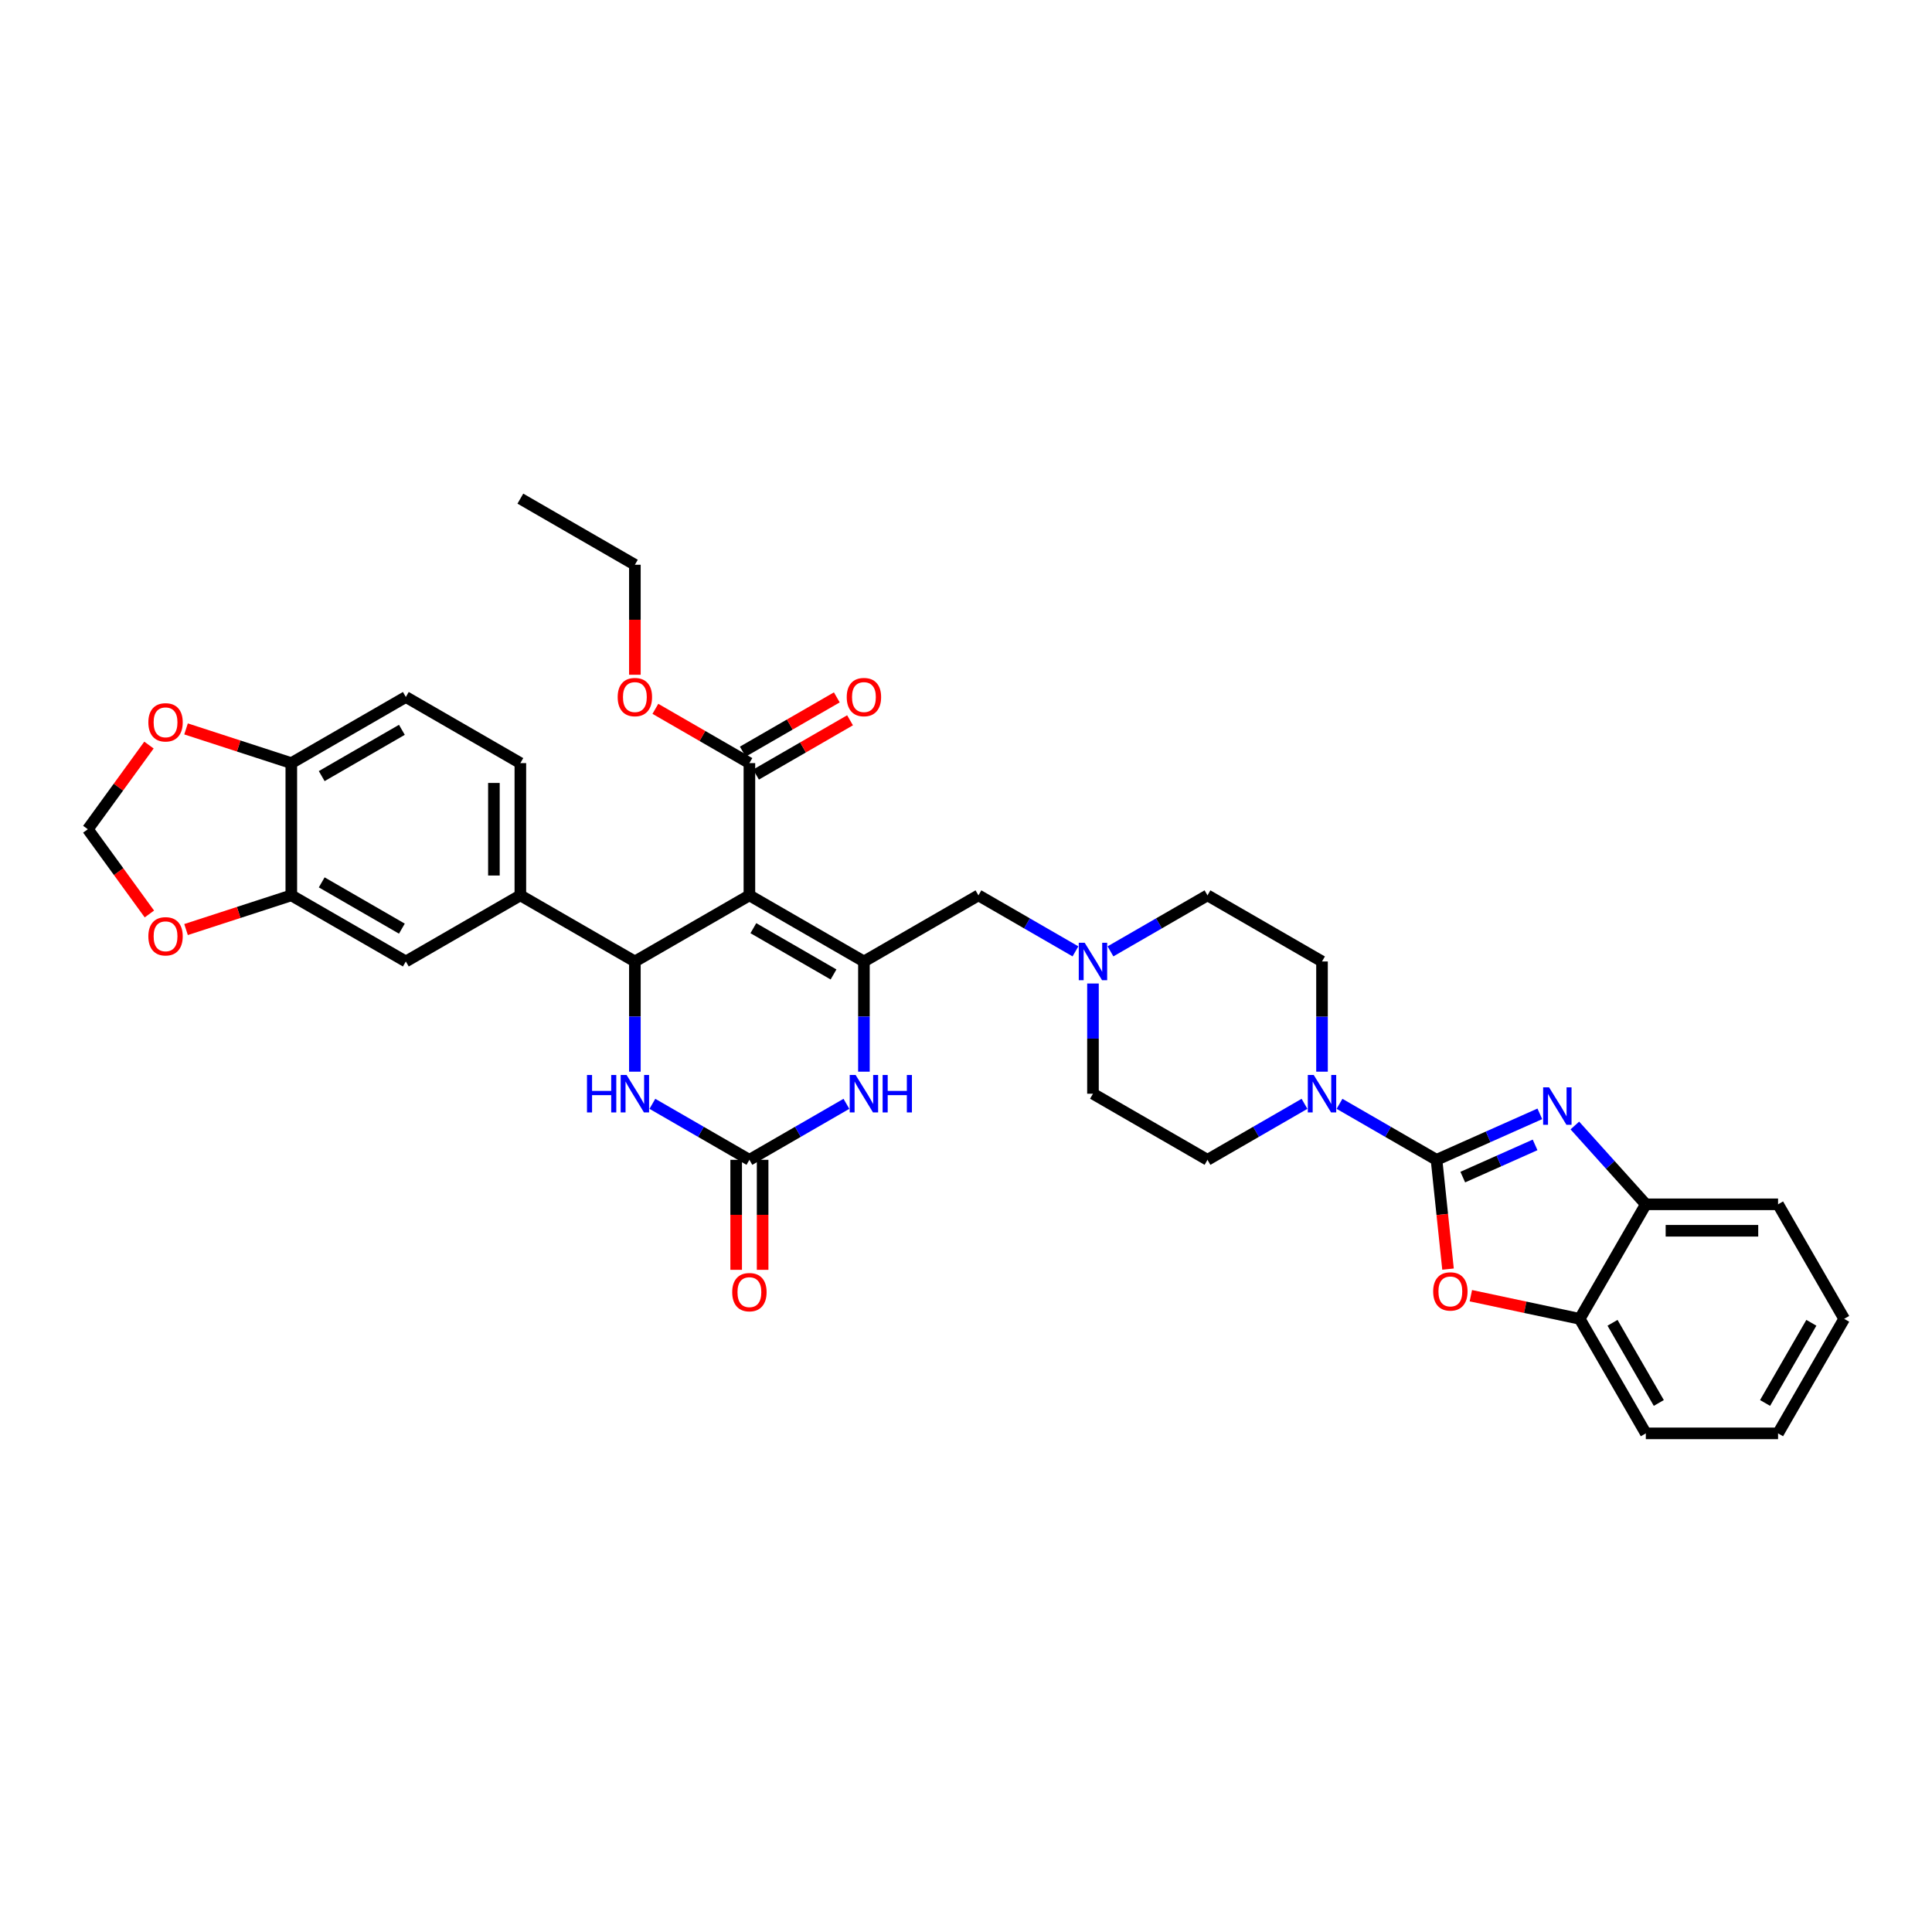 <?xml version='1.0' encoding='iso-8859-1'?>
<svg version='1.1' baseProfile='full'
              xmlns='http://www.w3.org/2000/svg'
                      xmlns:rdkit='http://www.rdkit.org/xml'
                      xmlns:xlink='http://www.w3.org/1999/xlink'
                  xml:space='preserve'
width='1000px' height='1000px' viewBox='0 0 1000 1000'>
<!-- END OF HEADER -->
<rect style='opacity:1.0;fill:#FFFFFF;stroke:none' width='1000' height='1000' x='0' y='0'> </rect>
<path class='bond-1' d='M 387.889,463.434 L 447.165,497.657' style='fill:none;fill-rule:evenodd;stroke:#000000;stroke-width:6px;stroke-linecap:butt;stroke-linejoin:miter;stroke-opacity:1' />
<path class='bond-1' d='M 389.935,480.423 L 431.429,504.379' style='fill:none;fill-rule:evenodd;stroke:#000000;stroke-width:6px;stroke-linecap:butt;stroke-linejoin:miter;stroke-opacity:1' />
<path class='bond-2' d='M 387.889,463.434 L 328.612,497.657' style='fill:none;fill-rule:evenodd;stroke:#000000;stroke-width:6px;stroke-linecap:butt;stroke-linejoin:miter;stroke-opacity:1' />
<path class='bond-9' d='M 387.889,463.434 L 387.889,394.987' style='fill:none;fill-rule:evenodd;stroke:#000000;stroke-width:6px;stroke-linecap:butt;stroke-linejoin:miter;stroke-opacity:1' />
<path class='bond-0' d='M 743.547,600.327 L 718.44,585.831' style='fill:none;fill-rule:evenodd;stroke:#000000;stroke-width:6px;stroke-linecap:butt;stroke-linejoin:miter;stroke-opacity:1' />
<path class='bond-0' d='M 718.44,585.831 L 693.333,571.336' style='fill:none;fill-rule:evenodd;stroke:#0000FF;stroke-width:6px;stroke-linecap:butt;stroke-linejoin:miter;stroke-opacity:1' />
<path class='bond-3' d='M 743.547,600.327 L 770.28,588.424' style='fill:none;fill-rule:evenodd;stroke:#000000;stroke-width:6px;stroke-linecap:butt;stroke-linejoin:miter;stroke-opacity:1' />
<path class='bond-3' d='M 770.28,588.424 L 797.014,576.522' style='fill:none;fill-rule:evenodd;stroke:#0000FF;stroke-width:6px;stroke-linecap:butt;stroke-linejoin:miter;stroke-opacity:1' />
<path class='bond-3' d='M 757.135,609.262 L 775.848,600.93' style='fill:none;fill-rule:evenodd;stroke:#000000;stroke-width:6px;stroke-linecap:butt;stroke-linejoin:miter;stroke-opacity:1' />
<path class='bond-3' d='M 775.848,600.93 L 794.562,592.599' style='fill:none;fill-rule:evenodd;stroke:#0000FF;stroke-width:6px;stroke-linecap:butt;stroke-linejoin:miter;stroke-opacity:1' />
<path class='bond-7' d='M 743.547,600.327 L 746.519,628.606' style='fill:none;fill-rule:evenodd;stroke:#000000;stroke-width:6px;stroke-linecap:butt;stroke-linejoin:miter;stroke-opacity:1' />
<path class='bond-7' d='M 746.519,628.606 L 749.492,656.886' style='fill:none;fill-rule:evenodd;stroke:#FF0000;stroke-width:6px;stroke-linecap:butt;stroke-linejoin:miter;stroke-opacity:1' />
<path class='bond-5' d='M 447.165,497.657 L 447.165,526.179' style='fill:none;fill-rule:evenodd;stroke:#000000;stroke-width:6px;stroke-linecap:butt;stroke-linejoin:miter;stroke-opacity:1' />
<path class='bond-5' d='M 447.165,526.179 L 447.165,554.7' style='fill:none;fill-rule:evenodd;stroke:#0000FF;stroke-width:6px;stroke-linecap:butt;stroke-linejoin:miter;stroke-opacity:1' />
<path class='bond-15' d='M 447.165,497.657 L 506.441,463.434' style='fill:none;fill-rule:evenodd;stroke:#000000;stroke-width:6px;stroke-linecap:butt;stroke-linejoin:miter;stroke-opacity:1' />
<path class='bond-6' d='M 328.612,497.657 L 328.612,526.179' style='fill:none;fill-rule:evenodd;stroke:#000000;stroke-width:6px;stroke-linecap:butt;stroke-linejoin:miter;stroke-opacity:1' />
<path class='bond-6' d='M 328.612,526.179 L 328.612,554.7' style='fill:none;fill-rule:evenodd;stroke:#0000FF;stroke-width:6px;stroke-linecap:butt;stroke-linejoin:miter;stroke-opacity:1' />
<path class='bond-10' d='M 328.612,497.657 L 269.336,463.434' style='fill:none;fill-rule:evenodd;stroke:#000000;stroke-width:6px;stroke-linecap:butt;stroke-linejoin:miter;stroke-opacity:1' />
<path class='bond-11' d='M 815.138,582.552 L 833.507,602.952' style='fill:none;fill-rule:evenodd;stroke:#0000FF;stroke-width:6px;stroke-linecap:butt;stroke-linejoin:miter;stroke-opacity:1' />
<path class='bond-11' d='M 833.507,602.952 L 851.876,623.353' style='fill:none;fill-rule:evenodd;stroke:#000000;stroke-width:6px;stroke-linecap:butt;stroke-linejoin:miter;stroke-opacity:1' />
<path class='bond-4' d='M 387.889,600.327 L 362.782,585.831' style='fill:none;fill-rule:evenodd;stroke:#000000;stroke-width:6px;stroke-linecap:butt;stroke-linejoin:miter;stroke-opacity:1' />
<path class='bond-4' d='M 362.782,585.831 L 337.674,571.336' style='fill:none;fill-rule:evenodd;stroke:#0000FF;stroke-width:6px;stroke-linecap:butt;stroke-linejoin:miter;stroke-opacity:1' />
<path class='bond-20' d='M 381.044,600.327 L 381.044,628.794' style='fill:none;fill-rule:evenodd;stroke:#000000;stroke-width:6px;stroke-linecap:butt;stroke-linejoin:miter;stroke-opacity:1' />
<path class='bond-20' d='M 381.044,628.794 L 381.044,657.261' style='fill:none;fill-rule:evenodd;stroke:#FF0000;stroke-width:6px;stroke-linecap:butt;stroke-linejoin:miter;stroke-opacity:1' />
<path class='bond-20' d='M 394.733,600.327 L 394.733,628.794' style='fill:none;fill-rule:evenodd;stroke:#000000;stroke-width:6px;stroke-linecap:butt;stroke-linejoin:miter;stroke-opacity:1' />
<path class='bond-20' d='M 394.733,628.794 L 394.733,657.261' style='fill:none;fill-rule:evenodd;stroke:#FF0000;stroke-width:6px;stroke-linecap:butt;stroke-linejoin:miter;stroke-opacity:1' />
<path class='bond-36' d='M 387.889,600.327 L 412.996,585.831' style='fill:none;fill-rule:evenodd;stroke:#000000;stroke-width:6px;stroke-linecap:butt;stroke-linejoin:miter;stroke-opacity:1' />
<path class='bond-36' d='M 412.996,585.831 L 438.103,571.336' style='fill:none;fill-rule:evenodd;stroke:#0000FF;stroke-width:6px;stroke-linecap:butt;stroke-linejoin:miter;stroke-opacity:1' />
<path class='bond-12' d='M 761.311,670.653 L 789.482,676.641' style='fill:none;fill-rule:evenodd;stroke:#FF0000;stroke-width:6px;stroke-linecap:butt;stroke-linejoin:miter;stroke-opacity:1' />
<path class='bond-12' d='M 789.482,676.641 L 817.652,682.629' style='fill:none;fill-rule:evenodd;stroke:#000000;stroke-width:6px;stroke-linecap:butt;stroke-linejoin:miter;stroke-opacity:1' />
<path class='bond-8' d='M 675.208,571.336 L 650.101,585.831' style='fill:none;fill-rule:evenodd;stroke:#0000FF;stroke-width:6px;stroke-linecap:butt;stroke-linejoin:miter;stroke-opacity:1' />
<path class='bond-8' d='M 650.101,585.831 L 624.994,600.327' style='fill:none;fill-rule:evenodd;stroke:#000000;stroke-width:6px;stroke-linecap:butt;stroke-linejoin:miter;stroke-opacity:1' />
<path class='bond-38' d='M 684.271,554.7 L 684.271,526.179' style='fill:none;fill-rule:evenodd;stroke:#0000FF;stroke-width:6px;stroke-linecap:butt;stroke-linejoin:miter;stroke-opacity:1' />
<path class='bond-38' d='M 684.271,526.179 L 684.271,497.657' style='fill:none;fill-rule:evenodd;stroke:#000000;stroke-width:6px;stroke-linecap:butt;stroke-linejoin:miter;stroke-opacity:1' />
<path class='bond-25' d='M 391.311,400.915 L 415.644,386.866' style='fill:none;fill-rule:evenodd;stroke:#000000;stroke-width:6px;stroke-linecap:butt;stroke-linejoin:miter;stroke-opacity:1' />
<path class='bond-25' d='M 415.644,386.866 L 439.978,372.817' style='fill:none;fill-rule:evenodd;stroke:#FF0000;stroke-width:6px;stroke-linecap:butt;stroke-linejoin:miter;stroke-opacity:1' />
<path class='bond-25' d='M 384.466,389.06 L 408.8,375.011' style='fill:none;fill-rule:evenodd;stroke:#000000;stroke-width:6px;stroke-linecap:butt;stroke-linejoin:miter;stroke-opacity:1' />
<path class='bond-25' d='M 408.8,375.011 L 433.133,360.962' style='fill:none;fill-rule:evenodd;stroke:#FF0000;stroke-width:6px;stroke-linecap:butt;stroke-linejoin:miter;stroke-opacity:1' />
<path class='bond-29' d='M 387.889,394.987 L 363.555,380.938' style='fill:none;fill-rule:evenodd;stroke:#000000;stroke-width:6px;stroke-linecap:butt;stroke-linejoin:miter;stroke-opacity:1' />
<path class='bond-29' d='M 363.555,380.938 L 339.221,366.889' style='fill:none;fill-rule:evenodd;stroke:#FF0000;stroke-width:6px;stroke-linecap:butt;stroke-linejoin:miter;stroke-opacity:1' />
<path class='bond-16' d='M 269.336,463.434 L 210.059,497.657' style='fill:none;fill-rule:evenodd;stroke:#000000;stroke-width:6px;stroke-linecap:butt;stroke-linejoin:miter;stroke-opacity:1' />
<path class='bond-24' d='M 269.336,463.434 L 269.336,394.987' style='fill:none;fill-rule:evenodd;stroke:#000000;stroke-width:6px;stroke-linecap:butt;stroke-linejoin:miter;stroke-opacity:1' />
<path class='bond-24' d='M 255.646,453.167 L 255.646,405.254' style='fill:none;fill-rule:evenodd;stroke:#000000;stroke-width:6px;stroke-linecap:butt;stroke-linejoin:miter;stroke-opacity:1' />
<path class='bond-30' d='M 851.876,623.353 L 920.322,623.353' style='fill:none;fill-rule:evenodd;stroke:#000000;stroke-width:6px;stroke-linecap:butt;stroke-linejoin:miter;stroke-opacity:1' />
<path class='bond-30' d='M 862.143,637.042 L 910.055,637.042' style='fill:none;fill-rule:evenodd;stroke:#000000;stroke-width:6px;stroke-linecap:butt;stroke-linejoin:miter;stroke-opacity:1' />
<path class='bond-40' d='M 851.876,623.353 L 817.652,682.629' style='fill:none;fill-rule:evenodd;stroke:#000000;stroke-width:6px;stroke-linecap:butt;stroke-linejoin:miter;stroke-opacity:1' />
<path class='bond-31' d='M 817.652,682.629 L 851.876,741.906' style='fill:none;fill-rule:evenodd;stroke:#000000;stroke-width:6px;stroke-linecap:butt;stroke-linejoin:miter;stroke-opacity:1' />
<path class='bond-31' d='M 834.641,684.676 L 858.597,726.17' style='fill:none;fill-rule:evenodd;stroke:#000000;stroke-width:6px;stroke-linecap:butt;stroke-linejoin:miter;stroke-opacity:1' />
<path class='bond-13' d='M 556.655,492.425 L 531.548,477.929' style='fill:none;fill-rule:evenodd;stroke:#0000FF;stroke-width:6px;stroke-linecap:butt;stroke-linejoin:miter;stroke-opacity:1' />
<path class='bond-13' d='M 531.548,477.929 L 506.441,463.434' style='fill:none;fill-rule:evenodd;stroke:#000000;stroke-width:6px;stroke-linecap:butt;stroke-linejoin:miter;stroke-opacity:1' />
<path class='bond-27' d='M 574.78,492.425 L 599.887,477.929' style='fill:none;fill-rule:evenodd;stroke:#0000FF;stroke-width:6px;stroke-linecap:butt;stroke-linejoin:miter;stroke-opacity:1' />
<path class='bond-27' d='M 599.887,477.929 L 624.994,463.434' style='fill:none;fill-rule:evenodd;stroke:#000000;stroke-width:6px;stroke-linecap:butt;stroke-linejoin:miter;stroke-opacity:1' />
<path class='bond-28' d='M 565.718,509.06 L 565.718,537.582' style='fill:none;fill-rule:evenodd;stroke:#0000FF;stroke-width:6px;stroke-linecap:butt;stroke-linejoin:miter;stroke-opacity:1' />
<path class='bond-28' d='M 565.718,537.582 L 565.718,566.104' style='fill:none;fill-rule:evenodd;stroke:#000000;stroke-width:6px;stroke-linecap:butt;stroke-linejoin:miter;stroke-opacity:1' />
<path class='bond-14' d='M 150.783,463.434 L 210.059,497.657' style='fill:none;fill-rule:evenodd;stroke:#000000;stroke-width:6px;stroke-linecap:butt;stroke-linejoin:miter;stroke-opacity:1' />
<path class='bond-14' d='M 166.519,456.712 L 208.012,480.668' style='fill:none;fill-rule:evenodd;stroke:#000000;stroke-width:6px;stroke-linecap:butt;stroke-linejoin:miter;stroke-opacity:1' />
<path class='bond-18' d='M 150.783,463.434 L 123.539,472.286' style='fill:none;fill-rule:evenodd;stroke:#000000;stroke-width:6px;stroke-linecap:butt;stroke-linejoin:miter;stroke-opacity:1' />
<path class='bond-18' d='M 123.539,472.286 L 96.296,481.138' style='fill:none;fill-rule:evenodd;stroke:#FF0000;stroke-width:6px;stroke-linecap:butt;stroke-linejoin:miter;stroke-opacity:1' />
<path class='bond-37' d='M 150.783,463.434 L 150.783,394.987' style='fill:none;fill-rule:evenodd;stroke:#000000;stroke-width:6px;stroke-linecap:butt;stroke-linejoin:miter;stroke-opacity:1' />
<path class='bond-17' d='M 150.783,394.987 L 210.059,360.764' style='fill:none;fill-rule:evenodd;stroke:#000000;stroke-width:6px;stroke-linecap:butt;stroke-linejoin:miter;stroke-opacity:1' />
<path class='bond-17' d='M 166.519,401.709 L 208.012,377.753' style='fill:none;fill-rule:evenodd;stroke:#000000;stroke-width:6px;stroke-linecap:butt;stroke-linejoin:miter;stroke-opacity:1' />
<path class='bond-19' d='M 150.783,394.987 L 123.539,386.135' style='fill:none;fill-rule:evenodd;stroke:#000000;stroke-width:6px;stroke-linecap:butt;stroke-linejoin:miter;stroke-opacity:1' />
<path class='bond-19' d='M 123.539,386.135 L 96.296,377.283' style='fill:none;fill-rule:evenodd;stroke:#FF0000;stroke-width:6px;stroke-linecap:butt;stroke-linejoin:miter;stroke-opacity:1' />
<path class='bond-21' d='M 77.322,473.072 L 61.388,451.141' style='fill:none;fill-rule:evenodd;stroke:#FF0000;stroke-width:6px;stroke-linecap:butt;stroke-linejoin:miter;stroke-opacity:1' />
<path class='bond-21' d='M 61.388,451.141 L 45.455,429.211' style='fill:none;fill-rule:evenodd;stroke:#000000;stroke-width:6px;stroke-linecap:butt;stroke-linejoin:miter;stroke-opacity:1' />
<path class='bond-39' d='M 77.103,385.65 L 61.279,407.43' style='fill:none;fill-rule:evenodd;stroke:#FF0000;stroke-width:6px;stroke-linecap:butt;stroke-linejoin:miter;stroke-opacity:1' />
<path class='bond-39' d='M 61.279,407.43 L 45.455,429.211' style='fill:none;fill-rule:evenodd;stroke:#000000;stroke-width:6px;stroke-linecap:butt;stroke-linejoin:miter;stroke-opacity:1' />
<path class='bond-22' d='M 624.994,600.327 L 565.718,566.104' style='fill:none;fill-rule:evenodd;stroke:#000000;stroke-width:6px;stroke-linecap:butt;stroke-linejoin:miter;stroke-opacity:1' />
<path class='bond-23' d='M 684.271,497.657 L 624.994,463.434' style='fill:none;fill-rule:evenodd;stroke:#000000;stroke-width:6px;stroke-linecap:butt;stroke-linejoin:miter;stroke-opacity:1' />
<path class='bond-26' d='M 269.336,394.987 L 210.059,360.764' style='fill:none;fill-rule:evenodd;stroke:#000000;stroke-width:6px;stroke-linecap:butt;stroke-linejoin:miter;stroke-opacity:1' />
<path class='bond-32' d='M 328.612,349.251 L 328.612,320.784' style='fill:none;fill-rule:evenodd;stroke:#FF0000;stroke-width:6px;stroke-linecap:butt;stroke-linejoin:miter;stroke-opacity:1' />
<path class='bond-32' d='M 328.612,320.784 L 328.612,292.318' style='fill:none;fill-rule:evenodd;stroke:#000000;stroke-width:6px;stroke-linecap:butt;stroke-linejoin:miter;stroke-opacity:1' />
<path class='bond-35' d='M 920.322,623.353 L 954.545,682.629' style='fill:none;fill-rule:evenodd;stroke:#000000;stroke-width:6px;stroke-linecap:butt;stroke-linejoin:miter;stroke-opacity:1' />
<path class='bond-34' d='M 851.876,741.906 L 920.322,741.906' style='fill:none;fill-rule:evenodd;stroke:#000000;stroke-width:6px;stroke-linecap:butt;stroke-linejoin:miter;stroke-opacity:1' />
<path class='bond-33' d='M 328.612,292.318 L 269.336,258.094' style='fill:none;fill-rule:evenodd;stroke:#000000;stroke-width:6px;stroke-linecap:butt;stroke-linejoin:miter;stroke-opacity:1' />
<path class='bond-41' d='M 920.322,741.906 L 954.545,682.629' style='fill:none;fill-rule:evenodd;stroke:#000000;stroke-width:6px;stroke-linecap:butt;stroke-linejoin:miter;stroke-opacity:1' />
<path class='bond-41' d='M 913.6,726.17 L 937.557,684.676' style='fill:none;fill-rule:evenodd;stroke:#000000;stroke-width:6px;stroke-linecap:butt;stroke-linejoin:miter;stroke-opacity:1' />
<path  class='atom-4' d='M 801.791 562.795
L 808.143 573.062
Q 808.773 574.075, 809.786 575.909
Q 810.799 577.744, 810.854 577.853
L 810.854 562.795
L 813.427 562.795
L 813.427 582.179
L 810.771 582.179
L 803.954 570.954
Q 803.16 569.64, 802.311 568.134
Q 801.49 566.628, 801.244 566.163
L 801.244 582.179
L 798.725 582.179
L 798.725 562.795
L 801.791 562.795
' fill='#0000FF'/>
<path  class='atom-6' d='M 442.88 556.412
L 449.232 566.679
Q 449.862 567.692, 450.875 569.526
Q 451.888 571.36, 451.943 571.47
L 451.943 556.412
L 454.516 556.412
L 454.516 575.796
L 451.86 575.796
L 445.043 564.57
Q 444.249 563.256, 443.4 561.75
Q 442.579 560.245, 442.333 559.779
L 442.333 575.796
L 439.814 575.796
L 439.814 556.412
L 442.88 556.412
' fill='#0000FF'/>
<path  class='atom-6' d='M 456.843 556.412
L 459.472 556.412
L 459.472 564.653
L 469.383 564.653
L 469.383 556.412
L 472.011 556.412
L 472.011 575.796
L 469.383 575.796
L 469.383 566.843
L 459.472 566.843
L 459.472 575.796
L 456.843 575.796
L 456.843 556.412
' fill='#0000FF'/>
<path  class='atom-7' d='M 303.821 556.412
L 306.449 556.412
L 306.449 564.653
L 316.36 564.653
L 316.36 556.412
L 318.989 556.412
L 318.989 575.796
L 316.36 575.796
L 316.36 566.843
L 306.449 566.843
L 306.449 575.796
L 303.821 575.796
L 303.821 556.412
' fill='#0000FF'/>
<path  class='atom-7' d='M 324.327 556.412
L 330.679 566.679
Q 331.309 567.692, 332.322 569.526
Q 333.335 571.36, 333.39 571.47
L 333.39 556.412
L 335.963 556.412
L 335.963 575.796
L 333.308 575.796
L 326.49 564.57
Q 325.696 563.256, 324.848 561.75
Q 324.026 560.245, 323.78 559.779
L 323.78 575.796
L 321.261 575.796
L 321.261 556.412
L 324.327 556.412
' fill='#0000FF'/>
<path  class='atom-8' d='M 741.804 668.453
Q 741.804 663.799, 744.103 661.198
Q 746.403 658.597, 750.702 658.597
Q 755 658.597, 757.3 661.198
Q 759.6 663.799, 759.6 668.453
Q 759.6 673.162, 757.273 675.845
Q 754.945 678.501, 750.702 678.501
Q 746.431 678.501, 744.103 675.845
Q 741.804 673.19, 741.804 668.453
M 750.702 676.311
Q 753.659 676.311, 755.246 674.34
Q 756.862 672.341, 756.862 668.453
Q 756.862 664.648, 755.246 662.731
Q 753.659 660.787, 750.702 660.787
Q 747.745 660.787, 746.129 662.704
Q 744.541 664.62, 744.541 668.453
Q 744.541 672.368, 746.129 674.34
Q 747.745 676.311, 750.702 676.311
' fill='#FF0000'/>
<path  class='atom-9' d='M 679.986 556.412
L 686.338 566.679
Q 686.967 567.692, 687.98 569.526
Q 688.993 571.36, 689.048 571.47
L 689.048 556.412
L 691.622 556.412
L 691.622 575.796
L 688.966 575.796
L 682.149 564.57
Q 681.355 563.256, 680.506 561.75
Q 679.685 560.245, 679.438 559.779
L 679.438 575.796
L 676.919 575.796
L 676.919 556.412
L 679.986 556.412
' fill='#0000FF'/>
<path  class='atom-14' d='M 561.433 487.965
L 567.785 498.232
Q 568.415 499.245, 569.428 501.079
Q 570.441 502.914, 570.495 503.023
L 570.495 487.965
L 573.069 487.965
L 573.069 507.349
L 570.413 507.349
L 563.596 496.124
Q 562.802 494.81, 561.953 493.304
Q 561.132 491.798, 560.885 491.333
L 560.885 507.349
L 558.367 507.349
L 558.367 487.965
L 561.433 487.965
' fill='#0000FF'/>
<path  class='atom-19' d='M 76.788 484.64
Q 76.788 479.985, 79.088 477.384
Q 81.388 474.783, 85.686 474.783
Q 89.985 474.783, 92.285 477.384
Q 94.584 479.985, 94.584 484.64
Q 94.584 489.349, 92.257 492.032
Q 89.93 494.688, 85.686 494.688
Q 81.415 494.688, 79.088 492.032
Q 76.788 489.376, 76.788 484.64
M 85.686 492.497
Q 88.643 492.497, 90.231 490.526
Q 91.847 488.528, 91.847 484.64
Q 91.847 480.834, 90.231 478.918
Q 88.643 476.974, 85.686 476.974
Q 82.73 476.974, 81.114 478.89
Q 79.526 480.807, 79.526 484.64
Q 79.526 488.555, 81.114 490.526
Q 82.73 492.497, 85.686 492.497
' fill='#FF0000'/>
<path  class='atom-20' d='M 76.788 373.891
Q 76.788 369.237, 79.088 366.636
Q 81.388 364.035, 85.686 364.035
Q 89.985 364.035, 92.285 366.636
Q 94.584 369.237, 94.584 373.891
Q 94.584 378.6, 92.257 381.283
Q 89.93 383.939, 85.686 383.939
Q 81.415 383.939, 79.088 381.283
Q 76.788 378.627, 76.788 373.891
M 85.686 381.749
Q 88.643 381.749, 90.231 379.777
Q 91.847 377.779, 91.847 373.891
Q 91.847 370.085, 90.231 368.169
Q 88.643 366.225, 85.686 366.225
Q 82.73 366.225, 81.114 368.141
Q 79.526 370.058, 79.526 373.891
Q 79.526 377.806, 81.114 379.777
Q 82.73 381.749, 85.686 381.749
' fill='#FF0000'/>
<path  class='atom-21' d='M 378.991 668.828
Q 378.991 664.174, 381.29 661.573
Q 383.59 658.972, 387.889 658.972
Q 392.187 658.972, 394.487 661.573
Q 396.787 664.174, 396.787 668.828
Q 396.787 673.537, 394.459 676.22
Q 392.132 678.876, 387.889 678.876
Q 383.617 678.876, 381.29 676.22
Q 378.991 673.565, 378.991 668.828
M 387.889 676.686
Q 390.845 676.686, 392.433 674.715
Q 394.049 672.716, 394.049 668.828
Q 394.049 665.023, 392.433 663.106
Q 390.845 661.162, 387.889 661.162
Q 384.932 661.162, 383.316 663.079
Q 381.728 664.995, 381.728 668.828
Q 381.728 672.743, 383.316 674.715
Q 384.932 676.686, 387.889 676.686
' fill='#FF0000'/>
<path  class='atom-26' d='M 438.267 360.819
Q 438.267 356.164, 440.567 353.564
Q 442.867 350.963, 447.165 350.963
Q 451.463 350.963, 453.763 353.564
Q 456.063 356.164, 456.063 360.819
Q 456.063 365.528, 453.736 368.211
Q 451.409 370.867, 447.165 370.867
Q 442.894 370.867, 440.567 368.211
Q 438.267 365.555, 438.267 360.819
M 447.165 368.677
Q 450.122 368.677, 451.71 366.705
Q 453.325 364.707, 453.325 360.819
Q 453.325 357.013, 451.71 355.097
Q 450.122 353.153, 447.165 353.153
Q 444.208 353.153, 442.593 355.069
Q 441.005 356.986, 441.005 360.819
Q 441.005 364.734, 442.593 366.705
Q 444.208 368.677, 447.165 368.677
' fill='#FF0000'/>
<path  class='atom-30' d='M 319.714 360.819
Q 319.714 356.164, 322.014 353.564
Q 324.314 350.963, 328.612 350.963
Q 332.911 350.963, 335.21 353.564
Q 337.51 356.164, 337.51 360.819
Q 337.51 365.528, 335.183 368.211
Q 332.856 370.867, 328.612 370.867
Q 324.341 370.867, 322.014 368.211
Q 319.714 365.555, 319.714 360.819
M 328.612 368.677
Q 331.569 368.677, 333.157 366.705
Q 334.772 364.707, 334.772 360.819
Q 334.772 357.013, 333.157 355.097
Q 331.569 353.153, 328.612 353.153
Q 325.655 353.153, 324.04 355.069
Q 322.452 356.986, 322.452 360.819
Q 322.452 364.734, 324.04 366.705
Q 325.655 368.677, 328.612 368.677
' fill='#FF0000'/>
</svg>
